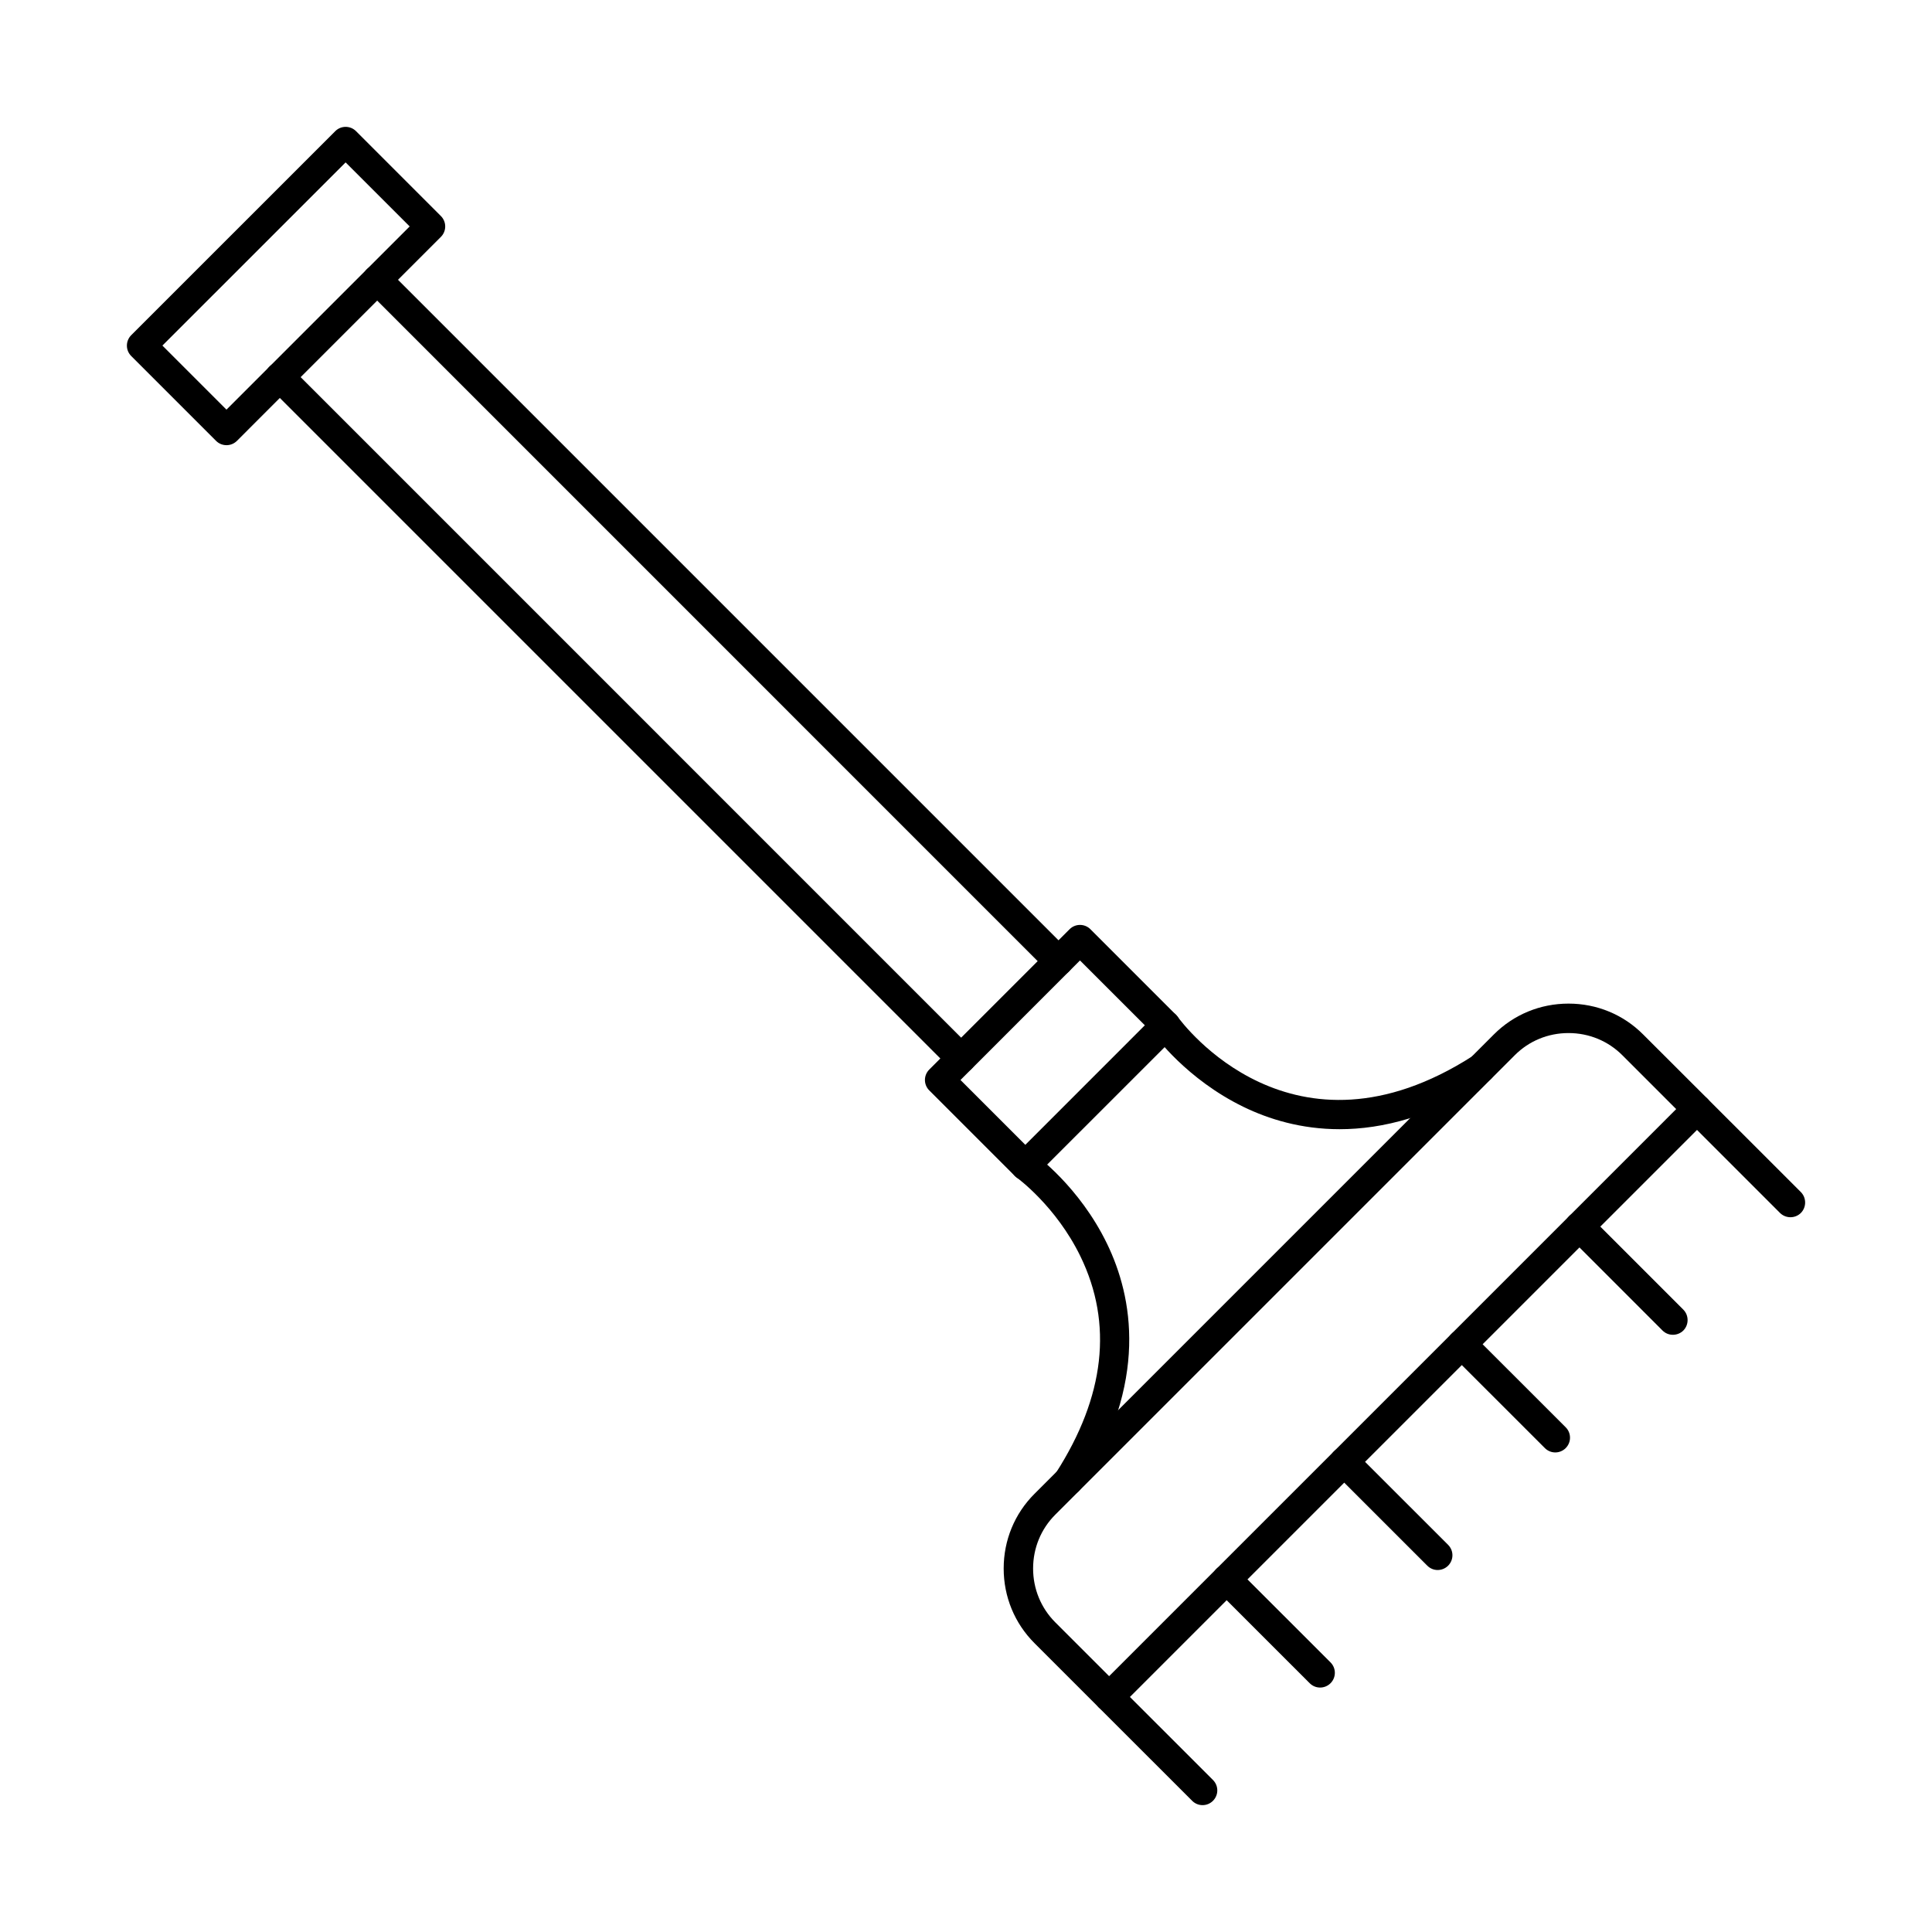 <?xml version="1.0" encoding="UTF-8"?>
<!-- Uploaded to: SVG Find, www.svgrepo.com, Generator: SVG Find Mixer Tools -->
<svg fill="#000000" width="800px" height="800px" version="1.1" viewBox="144 144 512 512" xmlns="http://www.w3.org/2000/svg">
 <g>
  <path d="m559.68 417.77c-5.414 0-10.473 2.082-14.262 5.883l-121.76 121.75c-3.789 3.789-5.875 8.859-5.875 14.266 0 5.402 2.086 10.473 5.875 14.266l14.27 14.266 150.28-150.28-14.262-14.266c-3.797-3.797-8.848-5.883-14.266-5.883zm-121.75 179.84c-1 0-2-0.375-2.762-1.137l-17.027-17.027c-5.262-5.262-8.156-12.293-8.156-19.781 0-7.5 2.898-14.52 8.156-19.781l121.75-121.75c5.273-5.273 12.289-8.168 19.789-8.168 7.481 0 14.508 2.894 19.762 8.168l17.051 17.027c0.727 0.723 1.133 1.719 1.133 2.754s-0.402 2.031-1.133 2.754l-155.81 155.8c-0.762 0.762-1.758 1.137-2.754 1.137z"/>
  <path d="m499 443.25c-10.195 0-18.777-2.672-25.434-5.902-15.129-7.348-23.484-18.887-23.832-19.375-1.25-1.75-0.84-4.188 0.918-5.438 1.746-1.262 4.188-0.855 5.434 0.906 1.281 1.777 30.426 41.035 78.207 10.414 1.816-1.16 4.227-0.629 5.394 1.188 1.16 1.809 0.629 4.227-1.188 5.387-14.852 9.52-28.172 12.82-39.496 12.82zm-71.852 97.043c-0.719 0-1.441-0.203-2.102-0.621-1.809-1.16-2.336-3.574-1.18-5.394 12.945-20.207 15.125-39.492 6.473-57.309-6.492-13.359-16.781-20.816-16.883-20.898-1.758-1.246-2.164-3.688-0.918-5.434 1.266-1.758 3.699-2.164 5.445-0.914 0.488 0.355 12.031 8.707 19.379 23.844 6.816 14.039 11.156 36.707-6.922 64.93-0.738 1.156-2 1.801-3.293 1.801z"/>
  <path d="m462.69 622.38c-0.996 0-2.004-0.387-2.754-1.148l-24.77-24.758c-1.523-1.523-1.523-3.992 0-5.516 1.527-1.523 3.996-1.523 5.519 0l24.766 24.758c1.527 1.523 1.527 3.992 0 5.516-0.758 0.762-1.766 1.148-2.758 1.148z"/>
  <path d="m493.84 591.22c-1 0-1.992-0.387-2.754-1.148l-24.766-24.758c-1.523-1.523-1.523-3.992 0-5.516 1.523-1.523 3.992-1.523 5.516 0l24.77 24.758c1.523 1.523 1.523 3.992 0 5.516-0.762 0.762-1.77 1.148-2.762 1.148z"/>
  <path d="m525 560.07c-1 0-1.992-0.387-2.754-1.148l-24.766-24.758c-1.523-1.523-1.523-3.992 0-5.519 1.523-1.523 4.004-1.523 5.516 0l24.77 24.758c1.523 1.523 1.523 3.992 0 5.516-0.762 0.762-1.758 1.148-2.762 1.148z"/>
  <path d="m556.16 528.91c-0.992 0-1.992-0.387-2.75-1.148l-24.77-24.758c-1.523-1.523-1.523-4.004 0-5.516 1.523-1.523 4.004-1.523 5.516 0l24.77 24.758c1.523 1.523 1.523 3.992 0 5.516-0.762 0.762-1.758 1.148-2.762 1.148z"/>
  <path d="m587.32 497.73c-1.012 0-1.98-0.375-2.746-1.137l-24.758-24.77c-1.523-1.512-1.523-3.992 0-5.516 1.516-1.523 3.992-1.523 5.527 0l24.766 24.77c1.496 1.523 1.496 3.992 0 5.519-0.77 0.762-1.777 1.137-2.789 1.137z"/>
  <path d="m618.51 466.58c-1.012 0-2.019-0.375-2.789-1.137l-24.766-24.77c-1.496-1.516-1.496-3.992 0-5.508 1.535-1.523 4-1.523 5.535 0l24.766 24.758c1.496 1.523 1.496 3.992 0 5.516-0.77 0.762-1.777 1.137-2.746 1.137z"/>
  <path d="m398.54 430.21 17.18 17.18 31.676-31.68-17.191-17.18-31.664 31.676zm17.18 26.598c-1.008 0-2.004-0.387-2.762-1.148l-22.699-22.695c-1.523-1.523-1.523-3.992 0-5.516l37.195-37.195c1.523-1.523 3.992-1.523 5.516 0l22.699 22.707c0.73 0.73 1.148 1.719 1.148 2.754 0 1.035-0.418 2.031-1.148 2.762l-37.195 37.184c-0.766 0.762-1.758 1.148-2.75 1.148z"/>
  <path d="m424.5 402.61c-1 0-1.992-0.387-2.754-1.148l-180.56-180.57c-1.523-1.523-1.523-3.992 0-5.516 1.523-1.523 3.992-1.523 5.516 0l180.57 180.57c1.523 1.523 1.523 3.992 0 5.516-0.762 0.762-1.758 1.148-2.762 1.148zm-25.797 25.797c-0.996 0-1.988-0.387-2.75-1.148l-180.57-180.57c-1.523-1.523-1.523-3.992 0-5.516 1.523-1.523 3.996-1.523 5.519 0l180.56 180.57c1.523 1.523 1.523 3.992 0 5.516-0.762 0.762-1.758 1.148-2.762 1.148z"/>
  <path d="m187.04 235.58 16.977 16.977 48.551-48.551-16.977-16.969zm16.977 26.395c-0.992 0-1.992-0.375-2.754-1.137l-22.492-22.492c-1.523-1.523-1.523-3.992 0-5.516l54.07-54.066c1.516-1.527 3.992-1.527 5.516 0l22.484 22.492c1.523 1.523 1.523 3.992 0 5.519l-54.059 54.066c-0.766 0.762-1.766 1.137-2.766 1.137z"/>
 </g>
</svg>